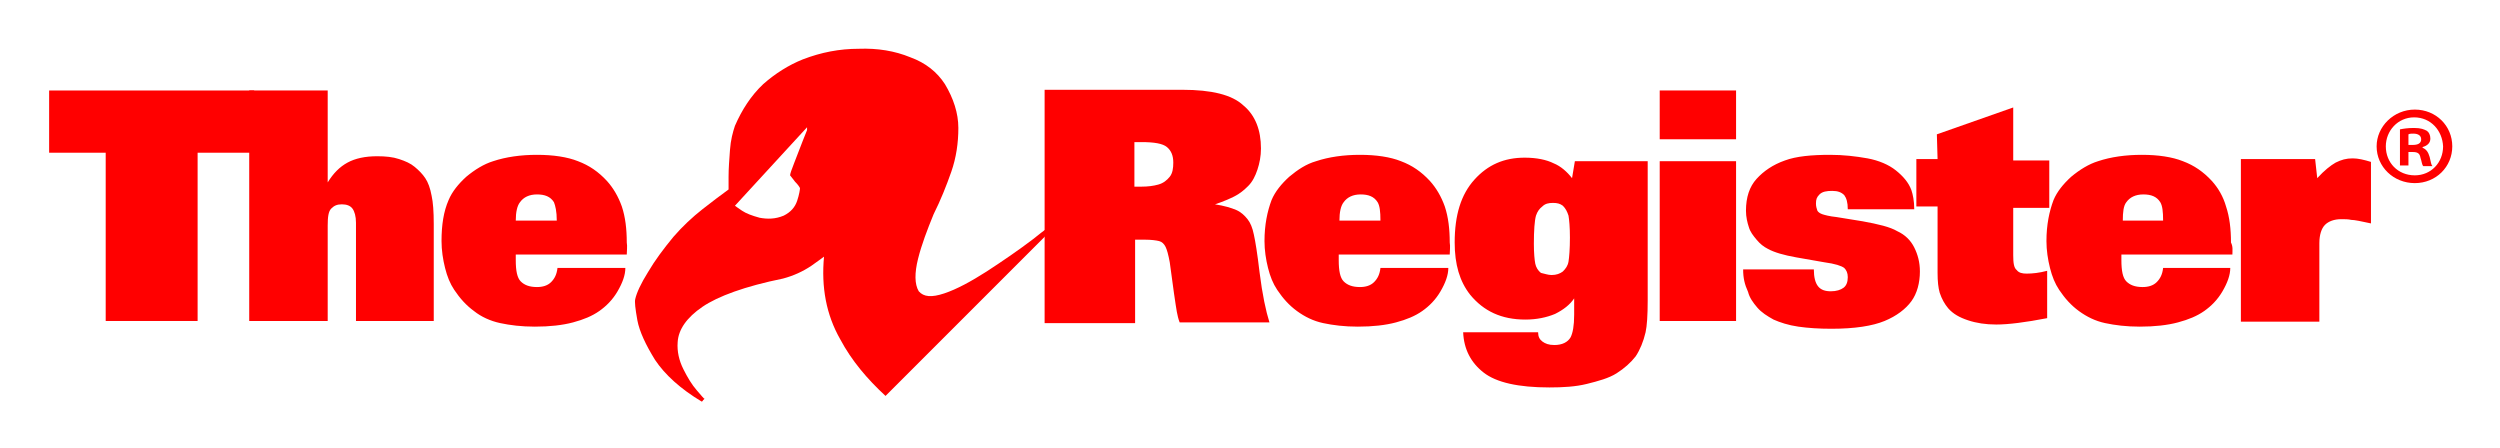 <svg xmlns="http://www.w3.org/2000/svg" role="img" viewBox="-6.55 -6.30 353.60 63.35"><title>The_Register_logo.svg</title><style>svg {enable-background:new 0 0 340 53.2}</style><style>.st0{fill:red}</style><path d="M139.6 27.5c-2.1 1.6-4.3 3.1-6.6 4.6-2.2 1.4-4.2 2.5-6 3.1-1.8.6-2.9.5-3.6-.3-.6-1-.6-2.6-.1-4.6.5-2 1.3-4.1 2.2-6.3 1-2 1.8-4 2.5-6s1-4.1 1-6.2-.7-4.2-1.9-6.2c-1.1-1.7-2.7-3-4.9-3.8-2.2-.9-4.6-1.3-7.3-1.2-2.7 0-5.3.5-7.9 1.5-2 .8-3.9 2-5.6 3.5-1.7 1.6-3 3.6-4 5.9-.3.9-.6 2-.7 3.4-.1 1.4-.2 2.6-.2 3.8v1.8c-1.1.8-2.3 1.7-3.7 2.8-1.4 1.1-2.8 2.4-4.1 3.9-1.4 1.7-2.6 3.3-3.6 5-1 1.6-1.6 2.9-1.8 3.8-.1.4 0 1.3.3 3 .3 1.6 1.2 3.5 2.5 5.6 1.4 2.1 3.6 4.1 6.6 5.9 0 0 .1 0 .2-.2l.2-.2c-.1 0-.4-.4-1.1-1.2-.7-.8-1.3-1.8-1.9-3-.6-1.2-.9-2.5-.8-3.8.1-1.8 1.3-3.5 3.5-5s6-2.9 11.4-4c1.5-.4 2.8-1 4-1.8 1.1-.8 1.7-1.2 1.8-1.3-.4 4.3.3 8.2 2.3 11.7 1.6 3 3.8 5.6 6.4 8l24.9-24.9v-.1c-1.1.5-2.5 1.6-4 2.8zM107 13.6c-.4 1-.8 2.1-1.2 3.1-.4 1-.6 1.6-.6 1.8.1.1.3.4.7.9.4.4.6.7.7.9 0 .2-.1.9-.4 1.8-.3.9-.9 1.6-1.9 2.1-1.2.5-2.3.5-3.4.3-1.1-.3-1.9-.6-2.5-1-.6-.4-1-.7-1-.7l10.2-11.1v.4l-.6 1.5z" class="st0"/><path d="M335 9.2c3 0 5.3 2.3 5.3 5.2 0 2.9-2.3 5.2-5.3 5.2s-5.4-2.3-5.4-5.2c0-2.8 2.4-5.2 5.4-5.2zm-.1 1.1c-2.3 0-4 1.9-4 4.1 0 2.3 1.7 4.1 4.1 4.1 2.3 0 4-1.8 4-4.1-.1-2.2-1.7-4.1-4.1-4.1.1 0 0 0 0 0zm-.8 6.8h-1.2V12c.5-.1 1.1-.2 2-.2 1 0 1.4.2 1.8.4.3.2.5.6.5 1.1 0 .6-.4 1-1.1 1.2v.1c.5.2.8.6 1 1.3.2.8.2 1.1.4 1.3h-1.3c-.2-.2-.2-.6-.4-1.2-.1-.6-.4-.8-1.1-.8h-.6v1.9zm0-2.9h.6c.7 0 1.2-.2 1.2-.8 0-.5-.4-.8-1.1-.8-.3 0-.5 0-.7.1v1.5z" class="st0"/><path d="M.3 6.5h29.1v8.8h-8v23.8h-13V15.3h-8V6.5z" class="st0"/><path d="M54.8 39.1h-11V25.2c0-.9-.2-1.6-.5-2s-.8-.6-1.5-.6-1.1.2-1.5.6c-.4.4-.5 1.2-.5 2.4v13.5H28.7V6.5h11.1v13c.8-1.3 1.7-2.2 2.8-2.8 1.1-.6 2.5-.9 4.2-.9 1.2 0 2.2.1 3.1.4.9.3 1.6.6 2.2 1.1.6.5 1.1 1 1.5 1.6.4.6.7 1.4.9 2.5.2.9.3 2.2.3 4v13.7zm27.3-9.4H66.4v.8c0 1.5.2 2.5.7 3s1.2.8 2.3.8c.8 0 1.5-.2 2-.7s.8-1.1.9-2h9.6c0 1-.4 2.1-1.1 3.3s-1.6 2.1-2.6 2.8-2.2 1.2-3.7 1.6c-1.5.4-3.3.6-5.4.6-1.9 0-3.5-.2-4.9-.5s-2.7-.9-3.7-1.7c-1.1-.8-2-1.8-2.8-3-.6-.9-1-1.9-1.3-3.1-.3-1.2-.5-2.5-.5-3.8 0-2.3.3-4.2 1-5.8.5-1.2 1.4-2.3 2.5-3.3 1.2-1 2.5-1.8 3.8-2.2 1.8-.6 3.9-.9 6.2-.9 2.3 0 4.3.3 5.8.9 1.6.6 2.9 1.5 4.1 2.8.9 1 1.6 2.2 2.1 3.6.5 1.5.7 3.2.7 5.1.1.6 0 1.1 0 1.7zm-9.9-4.8c0-1.3-.2-2.1-.4-2.6-.5-.8-1.3-1.1-2.4-1.1-1.1 0-1.9.4-2.4 1.1-.4.5-.6 1.4-.6 2.6h5.8z" class="st0"/><path d="M141.2 6.4h19.5c4.1 0 7 .7 8.6 2.2 1.7 1.4 2.5 3.5 2.5 6.1 0 1.1-.2 2.1-.5 3-.3.9-.7 1.7-1.3 2.3s-1.2 1.1-2 1.5c-.6.3-1.5.7-2.7 1.1 1.3.2 2.3.5 3 .8.7.3 1.2.8 1.6 1.3s.7 1.2.9 2.2c.2.9.5 2.7.8 5.3.4 3.2.9 5.5 1.4 7.1h-12.7c-.2-.5-.3-1-.4-1.5-.1-.5-.2-1.3-.4-2.6l-.6-4.4c-.2-1.1-.4-1.8-.6-2.2-.2-.4-.5-.7-.9-.8s-1.1-.2-2-.2H154v11.8h-12.8v-33zm12.7 13.7h1c.9 0 1.7-.1 2.4-.3.7-.2 1.2-.6 1.6-1.1.4-.5.5-1.2.5-2 0-1-.3-1.7-.9-2.2-.6-.5-1.8-.7-3.6-.7h-1v6.3z" class="st0"/><path d="M198.5 29.7h-15.7v.8c0 1.5.2 2.5.7 3s1.2.8 2.3.8c.8 0 1.5-.2 2-.7s.8-1.1.9-2h9.6c0 1-.4 2.1-1.1 3.3s-1.6 2.1-2.6 2.8-2.2 1.2-3.7 1.6c-1.5.4-3.3.6-5.4.6-1.9 0-3.5-.2-4.9-.5s-2.6-.9-3.7-1.7c-1.1-.8-2-1.8-2.8-3-.6-.9-1-1.9-1.3-3.1-.3-1.2-.5-2.5-.5-3.8 0-2.3.4-4.2 1-5.8.5-1.2 1.4-2.3 2.5-3.3 1.2-1 2.4-1.8 3.8-2.2 1.8-.6 3.9-.9 6.2-.9 2.3 0 4.3.3 5.8.9 1.6.6 2.9 1.5 4.1 2.8.9 1 1.6 2.2 2.1 3.6.5 1.5.7 3.2.7 5.1.1.6 0 1.1 0 1.7zm-9.8-4.8c0-1.3-.1-2.1-.4-2.6-.5-.8-1.3-1.1-2.4-1.1-1.1 0-1.9.4-2.4 1.1-.4.5-.6 1.4-.6 2.6h5.8zm27.1-6l.4-2.4h10.3v19.7c0 2.1-.1 3.6-.3 4.5-.3 1.3-.8 2.5-1.4 3.4-.7.9-1.6 1.7-2.7 2.4s-2.6 1.1-4.2 1.5-3.4.5-5.3.5c-4.4 0-7.5-.7-9.3-2.1-1.8-1.4-2.8-3.3-2.9-5.7H211c0 .6.2 1 .6 1.3.4.3.9.5 1.7.5 1.1 0 1.9-.4 2.3-1.1.3-.6.5-1.6.5-3.2v-2.3c-.6.9-1.5 1.6-2.7 2.2-1.2.5-2.6.8-4.2.8-3.4 0-5.9-1.2-7.8-3.5-1.5-1.9-2.2-4.3-2.2-7.4 0-3.9.9-6.8 2.8-8.9s4.2-3.1 7.1-3.1c1.7 0 3.1.3 4.1.8 1 .4 1.9 1.2 2.6 2.1zm-2.9 13.7c.7 0 1.2-.2 1.6-.5.4-.4.7-.8.8-1.4.1-.6.2-1.8.2-3.4 0-1.5-.1-2.5-.2-3.1-.2-.6-.4-1-.8-1.4-.4-.3-.8-.4-1.4-.4-.6 0-1.1.1-1.5.5-.4.3-.7.7-.9 1.3-.2.7-.3 2.1-.3 4 0 1.3.1 2.3.2 2.8s.4 1 .8 1.3c.5.1 1 .3 1.5.3zm15.3-19.2V6.5H239v6.9h-10.8zm0 3.1H239v22.6h-10.8V16.5zM240 31.8h10c0 1.1.2 1.9.6 2.4s1 .7 1.8.7 1.4-.2 1.8-.5c.4-.3.6-.8.6-1.5 0-.6-.2-1-.5-1.3-.4-.3-1.3-.6-2.8-.8l-4-.7c-1.7-.3-3.1-.7-4-1.2-.6-.3-1.1-.7-1.6-1.3-.5-.6-.9-1.1-1.1-1.8-.2-.6-.4-1.4-.4-2.3 0-1.9.5-3.4 1.5-4.5s2.3-2 4-2.6c1.6-.6 3.8-.8 6.4-.8 1.9 0 3.6.2 5.3.5 1.6.3 3 .9 4 1.7s1.8 1.7 2.2 2.8c.2.6.4 1.5.4 2.7h-9.4c0-1-.2-1.6-.5-2-.4-.4-.9-.6-1.7-.6-.8 0-1.4.1-1.8.5s-.5.7-.5 1.3c0 .4.1.7.2 1 .1.2.4.4.7.5.3.1 1 .3 2 .4l3.7.6c2.2.4 3.9.8 4.9 1.4 1.1.5 1.9 1.3 2.4 2.3.5 1 .8 2.1.8 3.4 0 1.6-.4 3.1-1.2 4.2s-2.1 2.1-3.8 2.8c-1.7.7-4.2 1.1-7.5 1.1-1.8 0-3.3-.1-4.7-.3-1.4-.2-2.6-.6-3.5-1-.9-.5-1.7-1-2.3-1.7-.6-.7-1.1-1.4-1.3-2.2-.5-1.1-.7-2-.7-3.2zm27.4-19.1l10.8-3.8v7.5h5.1v6.7h-5.1v6.7c0 1.1.1 1.8.5 2.1.3.4.8.5 1.4.5.8 0 1.8-.1 2.9-.4v6.7c-3.1.6-5.5.9-7.2.9-1.5 0-2.8-.2-4-.6-1.2-.4-2.1-.9-2.8-1.7-.5-.6-.9-1.3-1.2-2.2-.2-.7-.3-1.6-.3-2.8v-9.4h-3v-6.7h3l-.1-3.5z" class="st0"/><path d="M309.2 29.7h-15.7v.8c0 1.5.2 2.5.7 3s1.2.8 2.3.8c.8 0 1.5-.2 2-.7s.8-1.1.9-2h9.5c0 1-.4 2.1-1.1 3.3s-1.6 2.1-2.6 2.8-2.2 1.2-3.7 1.6c-1.5.4-3.3.6-5.4.6-1.9 0-3.5-.2-4.9-.5-1.4-.3-2.6-.9-3.7-1.7-1.1-.8-2-1.8-2.8-3-.6-.9-1-1.9-1.3-3.1-.3-1.2-.5-2.5-.5-3.8 0-2.3.4-4.2 1-5.8.5-1.2 1.4-2.3 2.5-3.3 1.2-1 2.5-1.8 3.8-2.2 1.8-.6 3.9-.9 6.2-.9 2.3 0 4.3.3 5.8.9 1.6.6 2.9 1.5 4.1 2.8.9 1 1.6 2.2 2 3.6.5 1.5.7 3.2.7 5.1.3.6.2 1.1.2 1.7zm-9.8-4.8c0-1.3-.1-2.1-.4-2.6-.5-.8-1.3-1.1-2.4-1.1-1.1 0-1.9.4-2.4 1.1-.4.5-.5 1.4-.5 2.6h5.7zm11-8.7h10.5l.3 2.7c1-1.1 1.9-1.8 2.6-2.2.8-.4 1.5-.6 2.4-.6.8 0 1.6.2 2.6.5v8.7c-1.4-.3-2.3-.5-2.8-.5-.4-.1-.9-.1-1.4-.1-1 0-1.8.3-2.3.8-.5.5-.8 1.4-.8 2.6v11.1h-11.1v-23z" class="st0"/></svg>